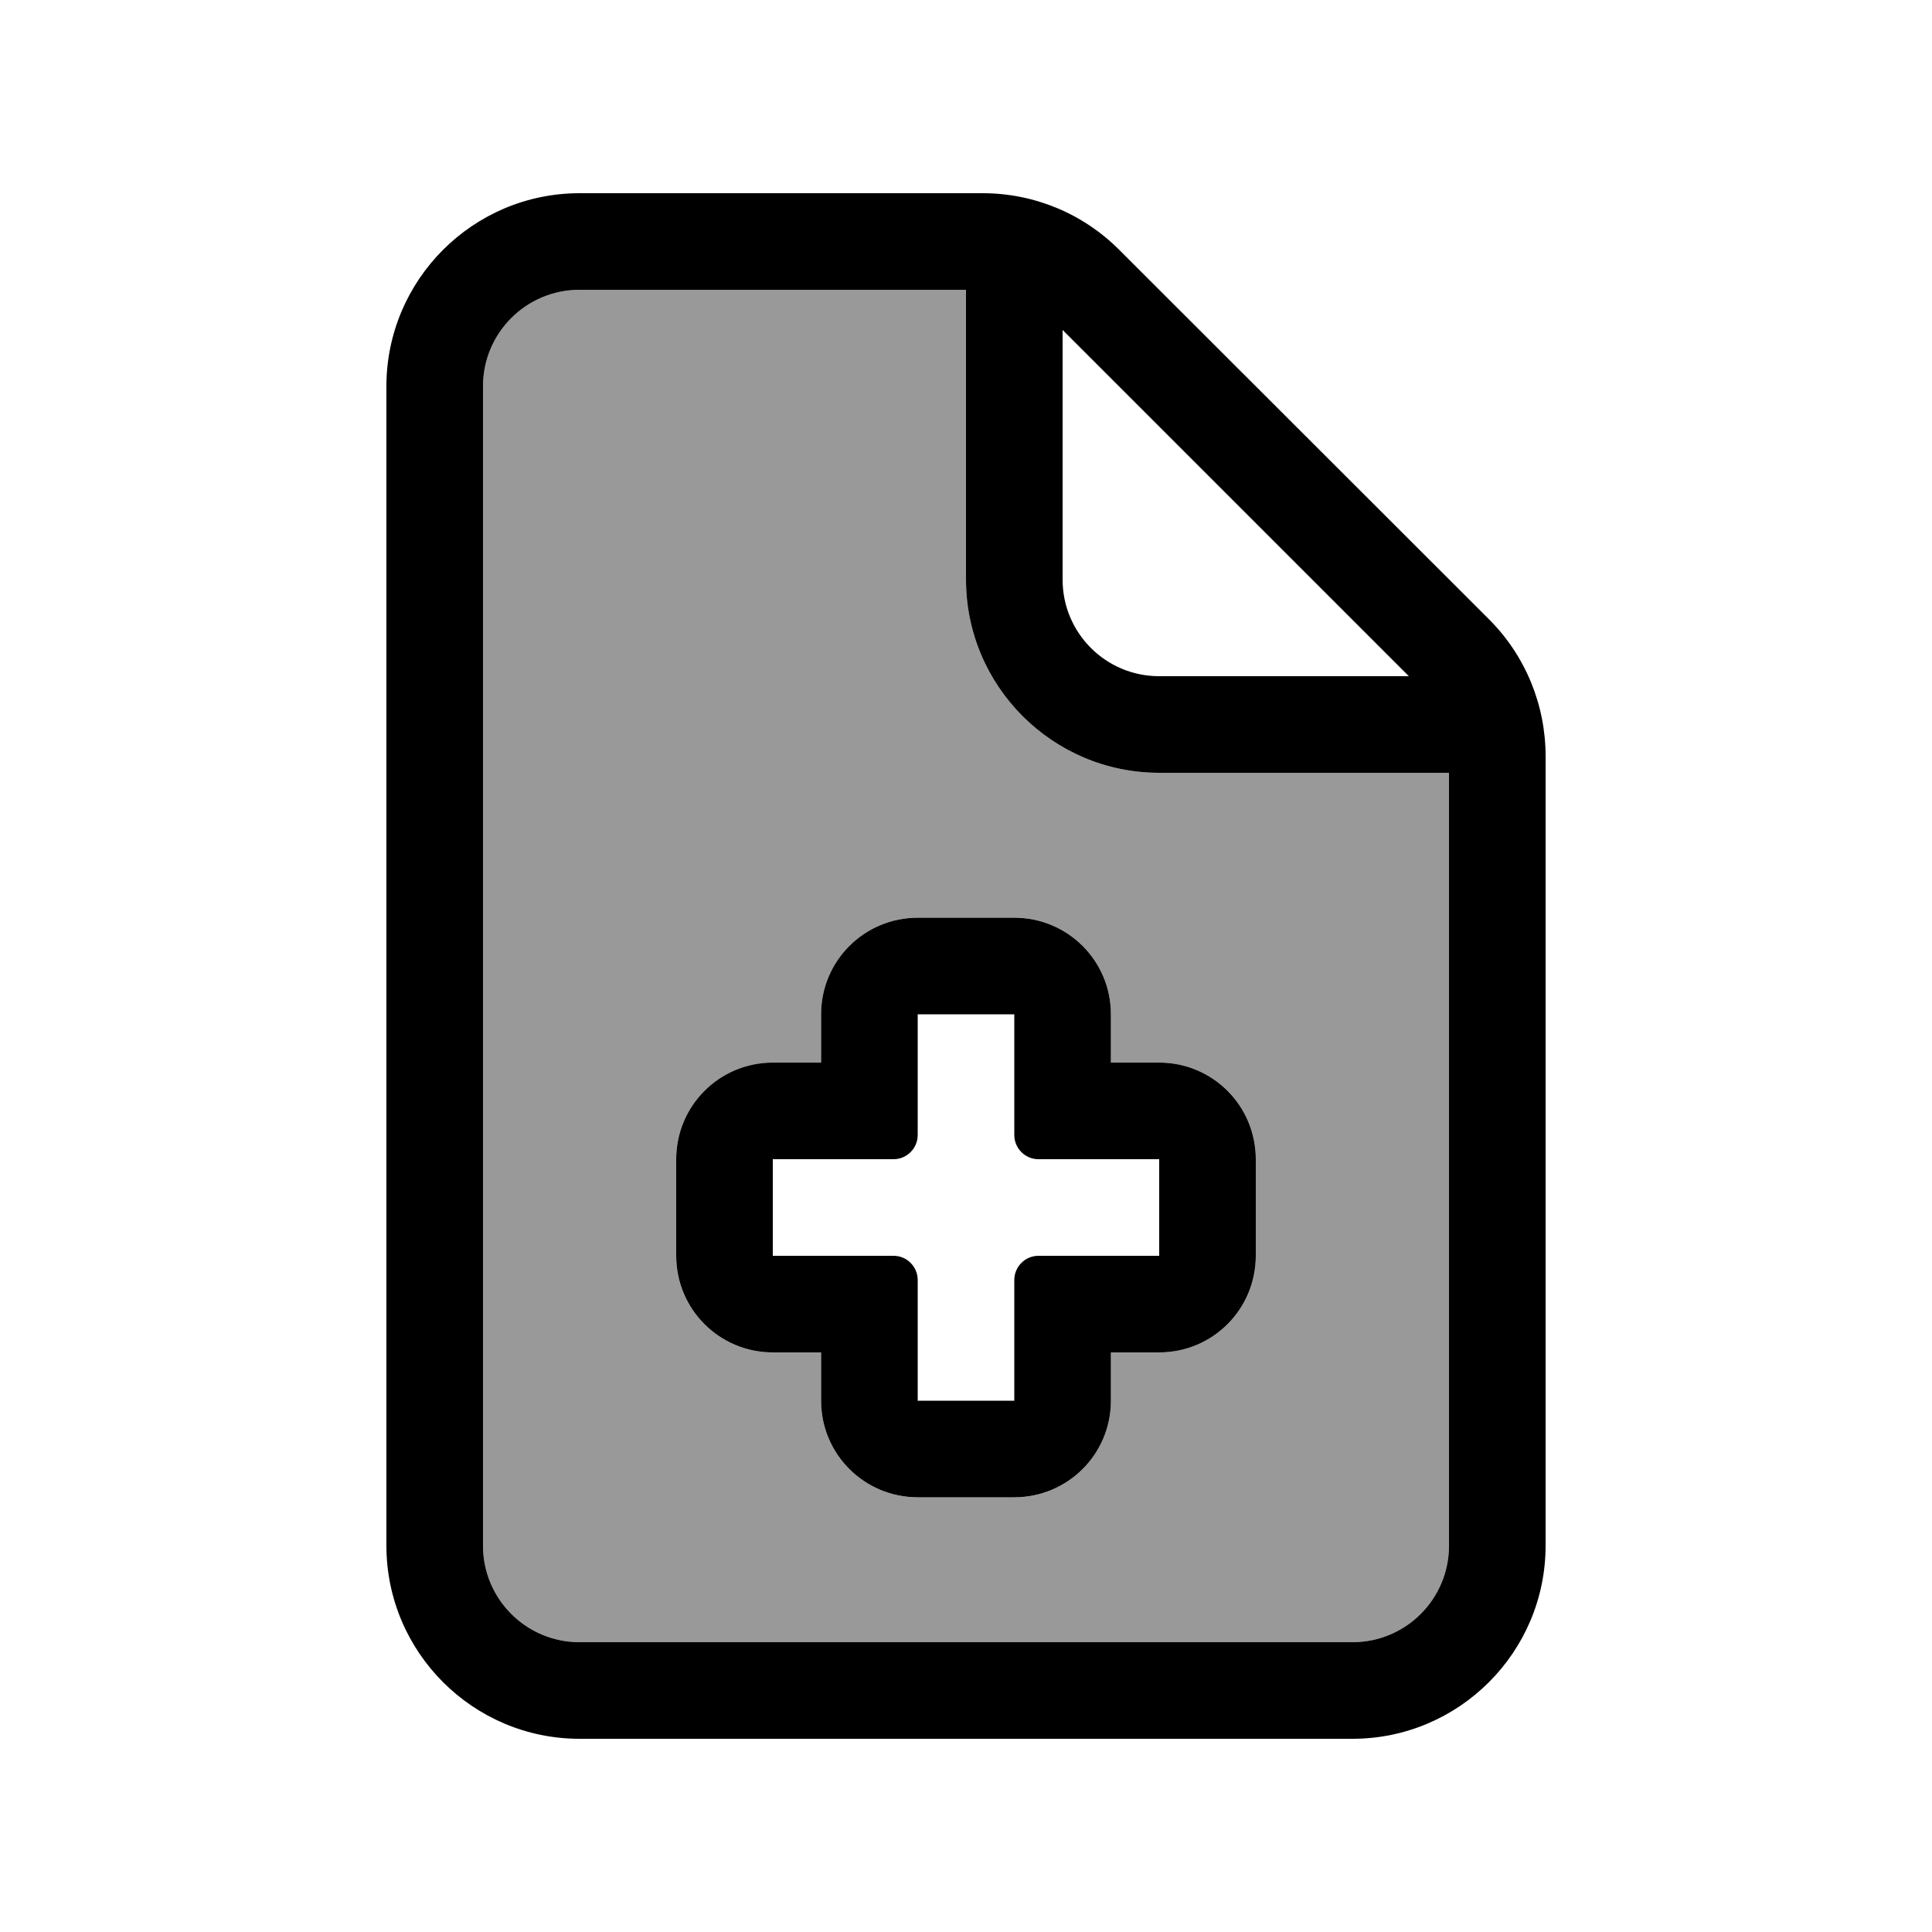 <svg xmlns="http://www.w3.org/2000/svg" viewBox="0 0 640 640"><!--! Font Awesome Pro 7.1.0 by @fontawesome - https://fontawesome.com License - https://fontawesome.com/license (Commercial License) Copyright 2025 Fonticons, Inc. --><path opacity=".4" fill="currentColor" d="M160 128L160 512C160 529.7 174.3 544 192 544L448 544C465.7 544 480 529.7 480 512L480 256L384 256C348.7 256 320 227.3 320 192L320 96L192 96C174.3 96 160 110.3 160 128zM224 382.8C224.6 365.7 238.7 352 256 352L272 352L272 336C272 318.7 285.7 304.6 302.8 304C303.2 304 303.6 304 304 304L336 304C336.4 304 336.8 304 337.2 304C354.3 304.6 368 318.7 368 336L368 352L384 352C401.3 352 415.4 365.7 416 382.8C416 383.2 416 383.6 416 384L416 416C416 416.4 416 416.8 416 417.2C415.4 434.3 401.3 448 384 448L368 448L368 464C368 481.3 354.3 495.4 337.2 496C336.8 496 336.4 496 336 496L304 496C303.6 496 303.2 496 302.8 496C285.7 495.4 272 481.3 272 464L272 448L256 448C238.7 448 224.6 434.3 224 417.2C224 416.8 224 416.4 224 416L224 384C224 383.6 224 383.2 224 382.8z"/><path fill="currentColor" d="M192 96L320 96L320 192C320 227.3 348.7 256 384 256L480 256L480 512C480 529.7 465.7 544 448 544L192 544C174.3 544 160 529.7 160 512L160 128C160 110.3 174.3 96 192 96zM352 109.3L466.7 224L384 224C366.3 224 352 209.7 352 192L352 109.3zM192 64C156.7 64 128 92.7 128 128L128 512C128 547.3 156.7 576 192 576L448 576C483.3 576 512 547.3 512 512L512 250.5C512 233.5 505.3 217.2 493.3 205.2L370.7 82.7C358.7 70.7 342.5 64 325.5 64L192 64zM304 304C286.3 304 272 318.3 272 336L272 352L256 352C238.3 352 224 366.3 224 384L224 416C224 433.7 238.3 448 256 448L272 448L272 464C272 481.7 286.3 496 304 496L336 496C353.7 496 368 481.7 368 464L368 448L384 448C401.7 448 416 433.7 416 416L416 384C416 366.3 401.7 352 384 352L368 352L368 336C368 318.3 353.7 304 336 304L304 304zM336 440L336 464L304 464L304 424C304 419.6 300.4 416 296 416L256 416L256 384L296 384C300.4 384 304 380.4 304 376L304 336L336 336L336 376C336 380.4 339.6 384 344 384L384 384L384 416L344 416C339.6 416 336 419.6 336 424L336 440z"/></svg>
